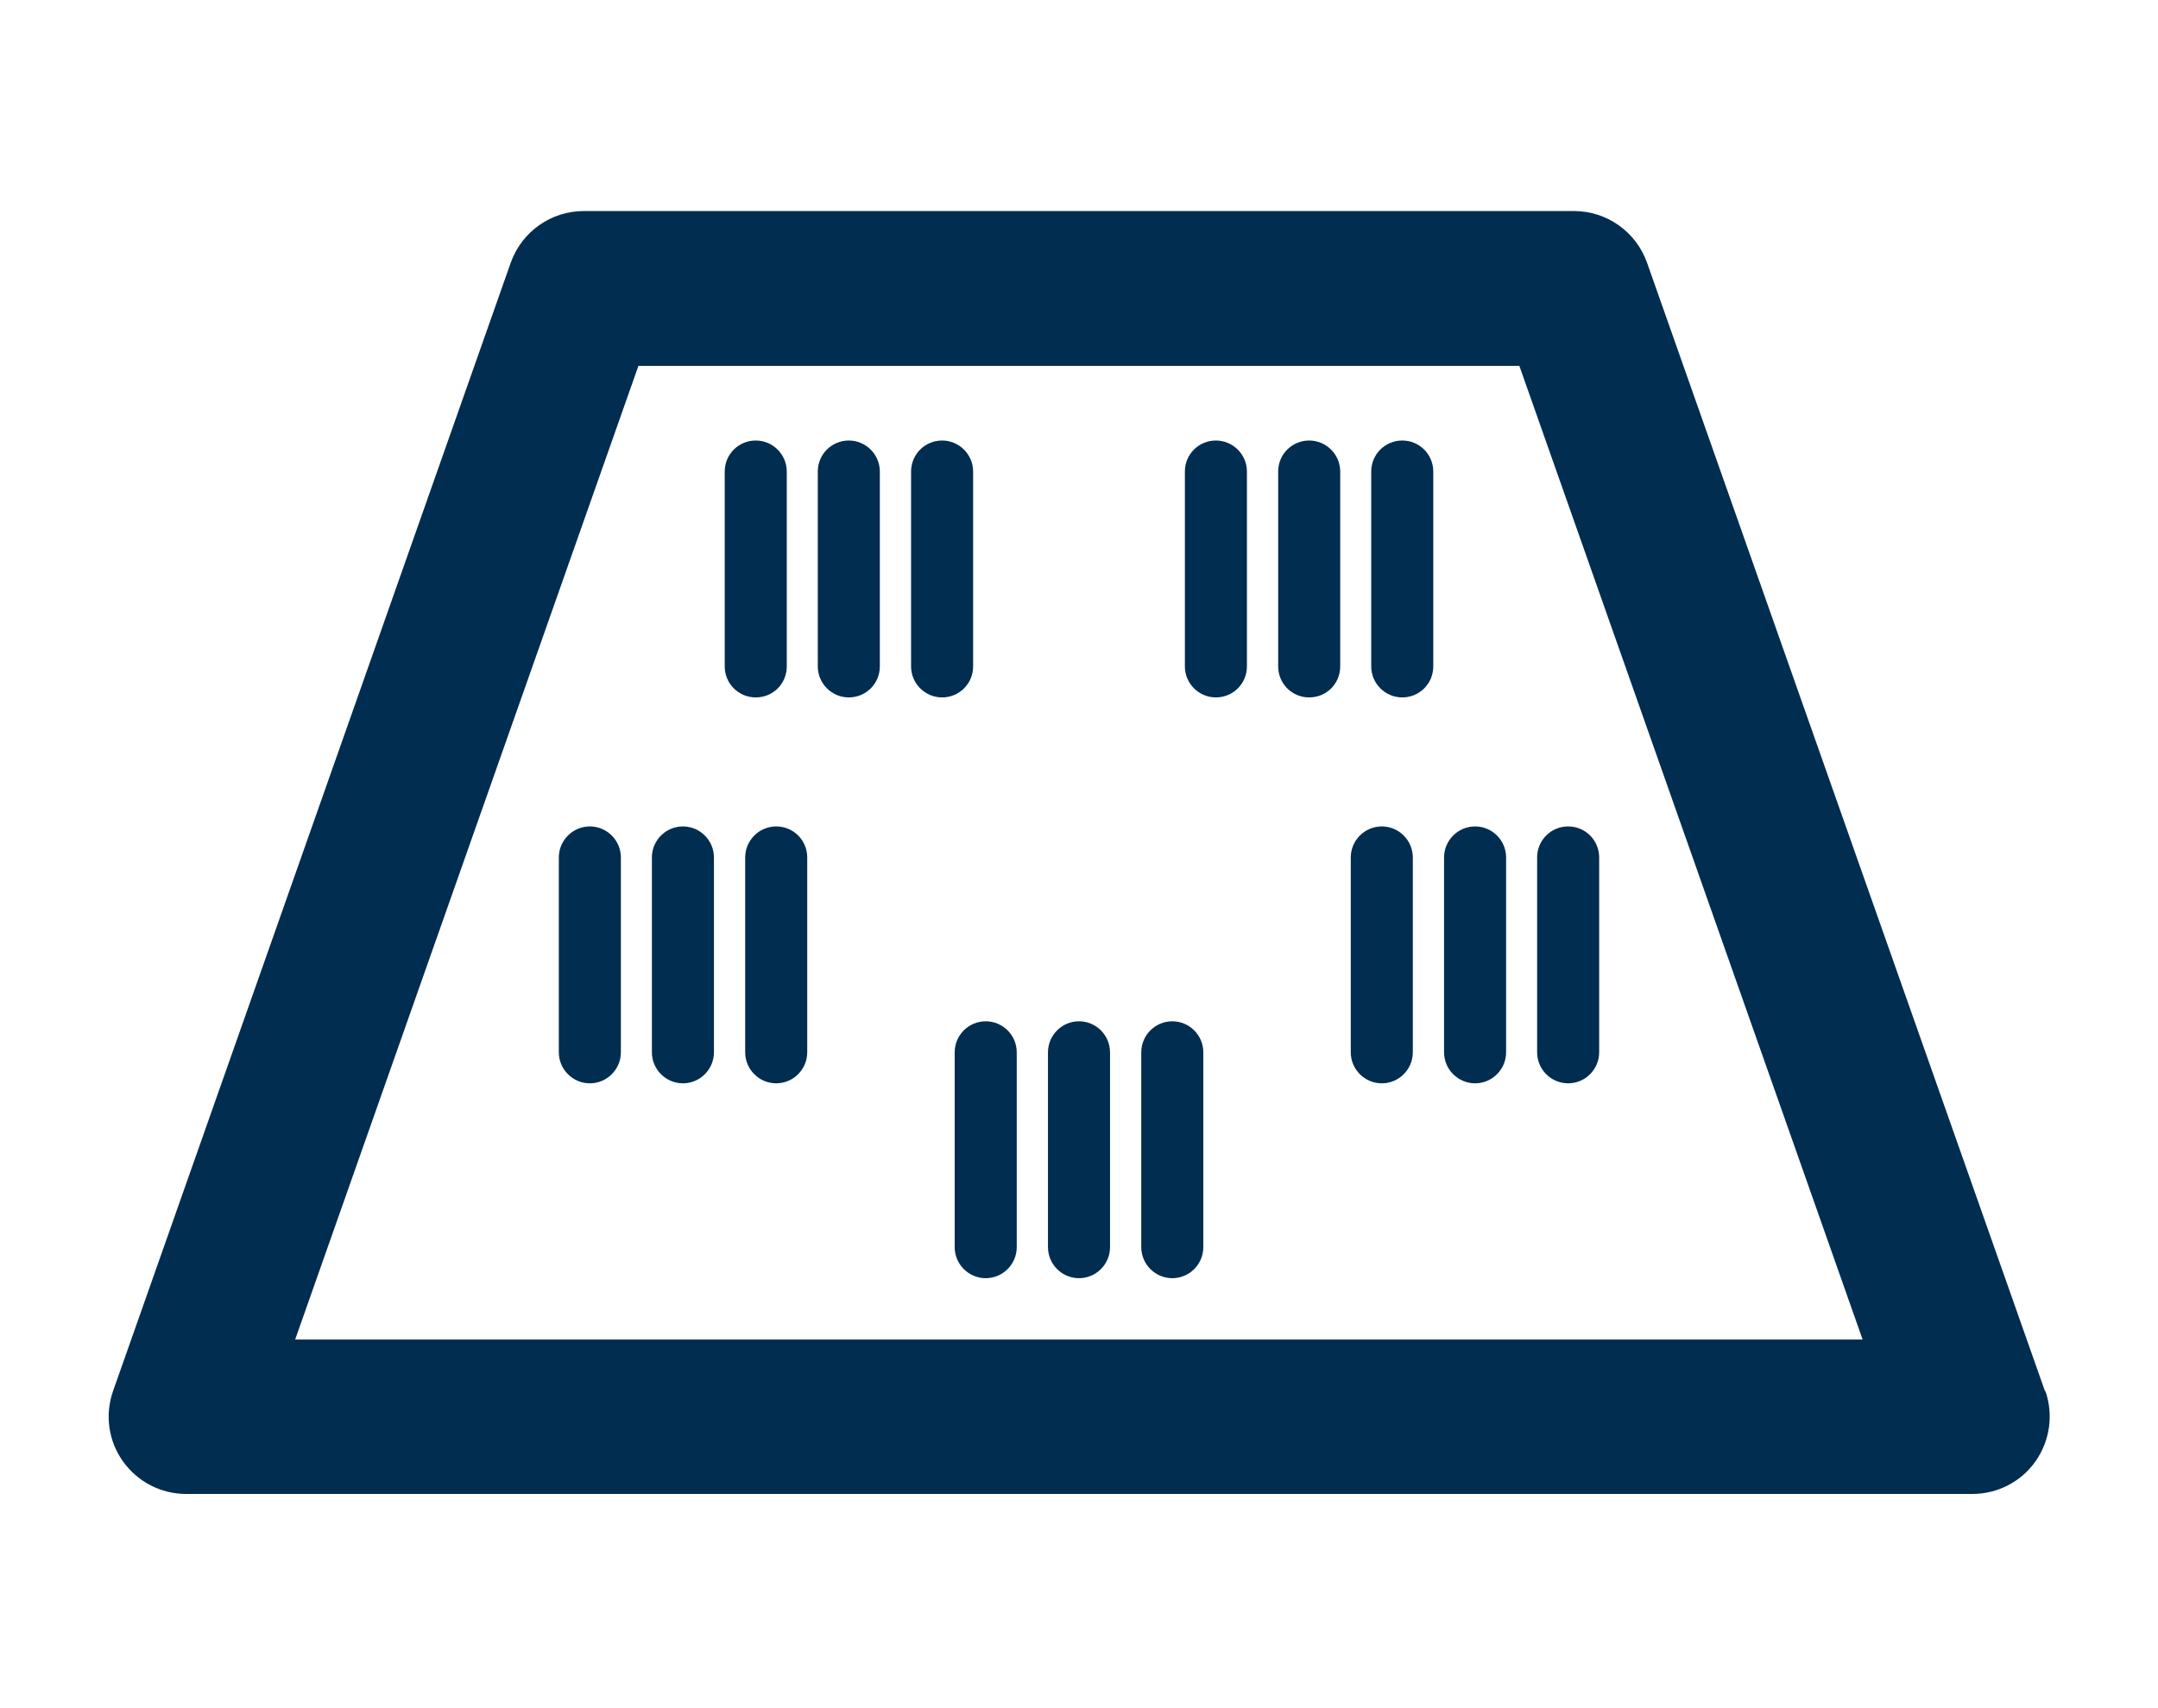 <?xml version="1.0" encoding="UTF-8"?><svg id="_レイヤー_2" xmlns="http://www.w3.org/2000/svg" viewBox="0 0 96 76"><defs><style>.cls-1{fill:none;}.cls-2{fill:#002d50;}</style></defs><g id="_レイヤー_1-2"><path class="cls-2" d="M90.97,61.89l-17.7-50.2c-.49-1.38-1.79-2.3-3.25-2.3H25.97c-1.46,0-2.76.92-3.25,2.3L5.03,61.89c-.37,1.05-.21,2.22.44,3.13.65.91,1.69,1.45,2.81,1.45h79.46c1.12,0,2.17-.54,2.81-1.45.64-.91.81-2.08.44-3.13ZM13.13,59.6l15.27-43.32h39.19l15.27,43.32H13.13Z"/><path class="cls-2" d="M35,29.65v-8.67c0-.76-.62-1.38-1.38-1.38s-1.38.61-1.38,1.38v8.67c0,.76.61,1.38,1.38,1.38s1.38-.61,1.38-1.38Z"/><path class="cls-2" d="M37.76,19.6c-.76,0-1.38.61-1.38,1.38v8.67c0,.76.62,1.38,1.38,1.38s1.38-.61,1.38-1.38v-8.67c0-.76-.62-1.38-1.38-1.38Z"/><path class="cls-2" d="M43.29,29.65v-8.67c0-.76-.62-1.38-1.38-1.38s-1.38.61-1.38,1.38v8.67c0,.76.62,1.38,1.38,1.38s1.38-.61,1.38-1.38Z"/><path class="cls-2" d="M54.09,19.6c-.76,0-1.38.61-1.38,1.38v8.67c0,.76.62,1.38,1.38,1.38s1.38-.61,1.38-1.38v-8.67c0-.76-.62-1.38-1.38-1.38Z"/><path class="cls-2" d="M58.24,19.6c-.76,0-1.38.61-1.38,1.38v8.67c0,.76.61,1.38,1.38,1.38s1.38-.61,1.38-1.38v-8.67c0-.76-.62-1.38-1.38-1.38Z"/><path class="cls-2" d="M62.38,19.6c-.76,0-1.38.61-1.38,1.38v8.67c0,.76.62,1.38,1.38,1.38s1.38-.61,1.38-1.38v-8.67c0-.76-.61-1.38-1.38-1.38Z"/><path class="cls-2" d="M43.85,45.44c-.76,0-1.38.62-1.38,1.38v8.67c0,.76.62,1.38,1.38,1.38s1.38-.62,1.38-1.38v-8.67c0-.76-.62-1.38-1.38-1.38Z"/><path class="cls-2" d="M48,45.44c-.76,0-1.38.62-1.38,1.38v8.67c0,.76.62,1.38,1.38,1.38s1.38-.62,1.38-1.38v-8.67c0-.76-.62-1.38-1.38-1.38Z"/><path class="cls-2" d="M52.15,45.44c-.76,0-1.38.62-1.38,1.38v8.67c0,.76.62,1.38,1.38,1.38s1.38-.62,1.38-1.38v-8.67c0-.76-.62-1.38-1.38-1.38Z"/><path class="cls-2" d="M26.24,36.77c-.76,0-1.38.62-1.38,1.38v8.67c0,.76.62,1.38,1.38,1.38s1.38-.62,1.38-1.38v-8.67c0-.76-.62-1.38-1.38-1.38Z"/><path class="cls-2" d="M30.38,36.77c-.76,0-1.38.62-1.38,1.38v8.67c0,.76.62,1.38,1.38,1.38s1.38-.62,1.38-1.38v-8.67c0-.76-.62-1.38-1.38-1.38Z"/><path class="cls-2" d="M34.53,36.77c-.76,0-1.38.62-1.38,1.38v8.67c0,.76.62,1.38,1.38,1.38s1.38-.62,1.38-1.38v-8.67c0-.76-.61-1.38-1.38-1.38Z"/><path class="cls-2" d="M61.47,36.77c-.76,0-1.38.62-1.38,1.38v8.67c0,.76.62,1.38,1.38,1.38s1.38-.62,1.38-1.38v-8.67c0-.76-.62-1.38-1.38-1.38Z"/><path class="cls-2" d="M65.62,36.77c-.76,0-1.38.62-1.38,1.38v8.67c0,.76.62,1.38,1.38,1.38s1.38-.62,1.38-1.38v-8.67c0-.76-.62-1.38-1.38-1.38Z"/><path class="cls-2" d="M69.76,48.2c.76,0,1.38-.62,1.38-1.38v-8.67c0-.76-.61-1.38-1.38-1.38s-1.38.62-1.38,1.38v8.67c0,.76.62,1.38,1.38,1.38Z"/><rect class="cls-1" width="96" height="76"/></g></svg>